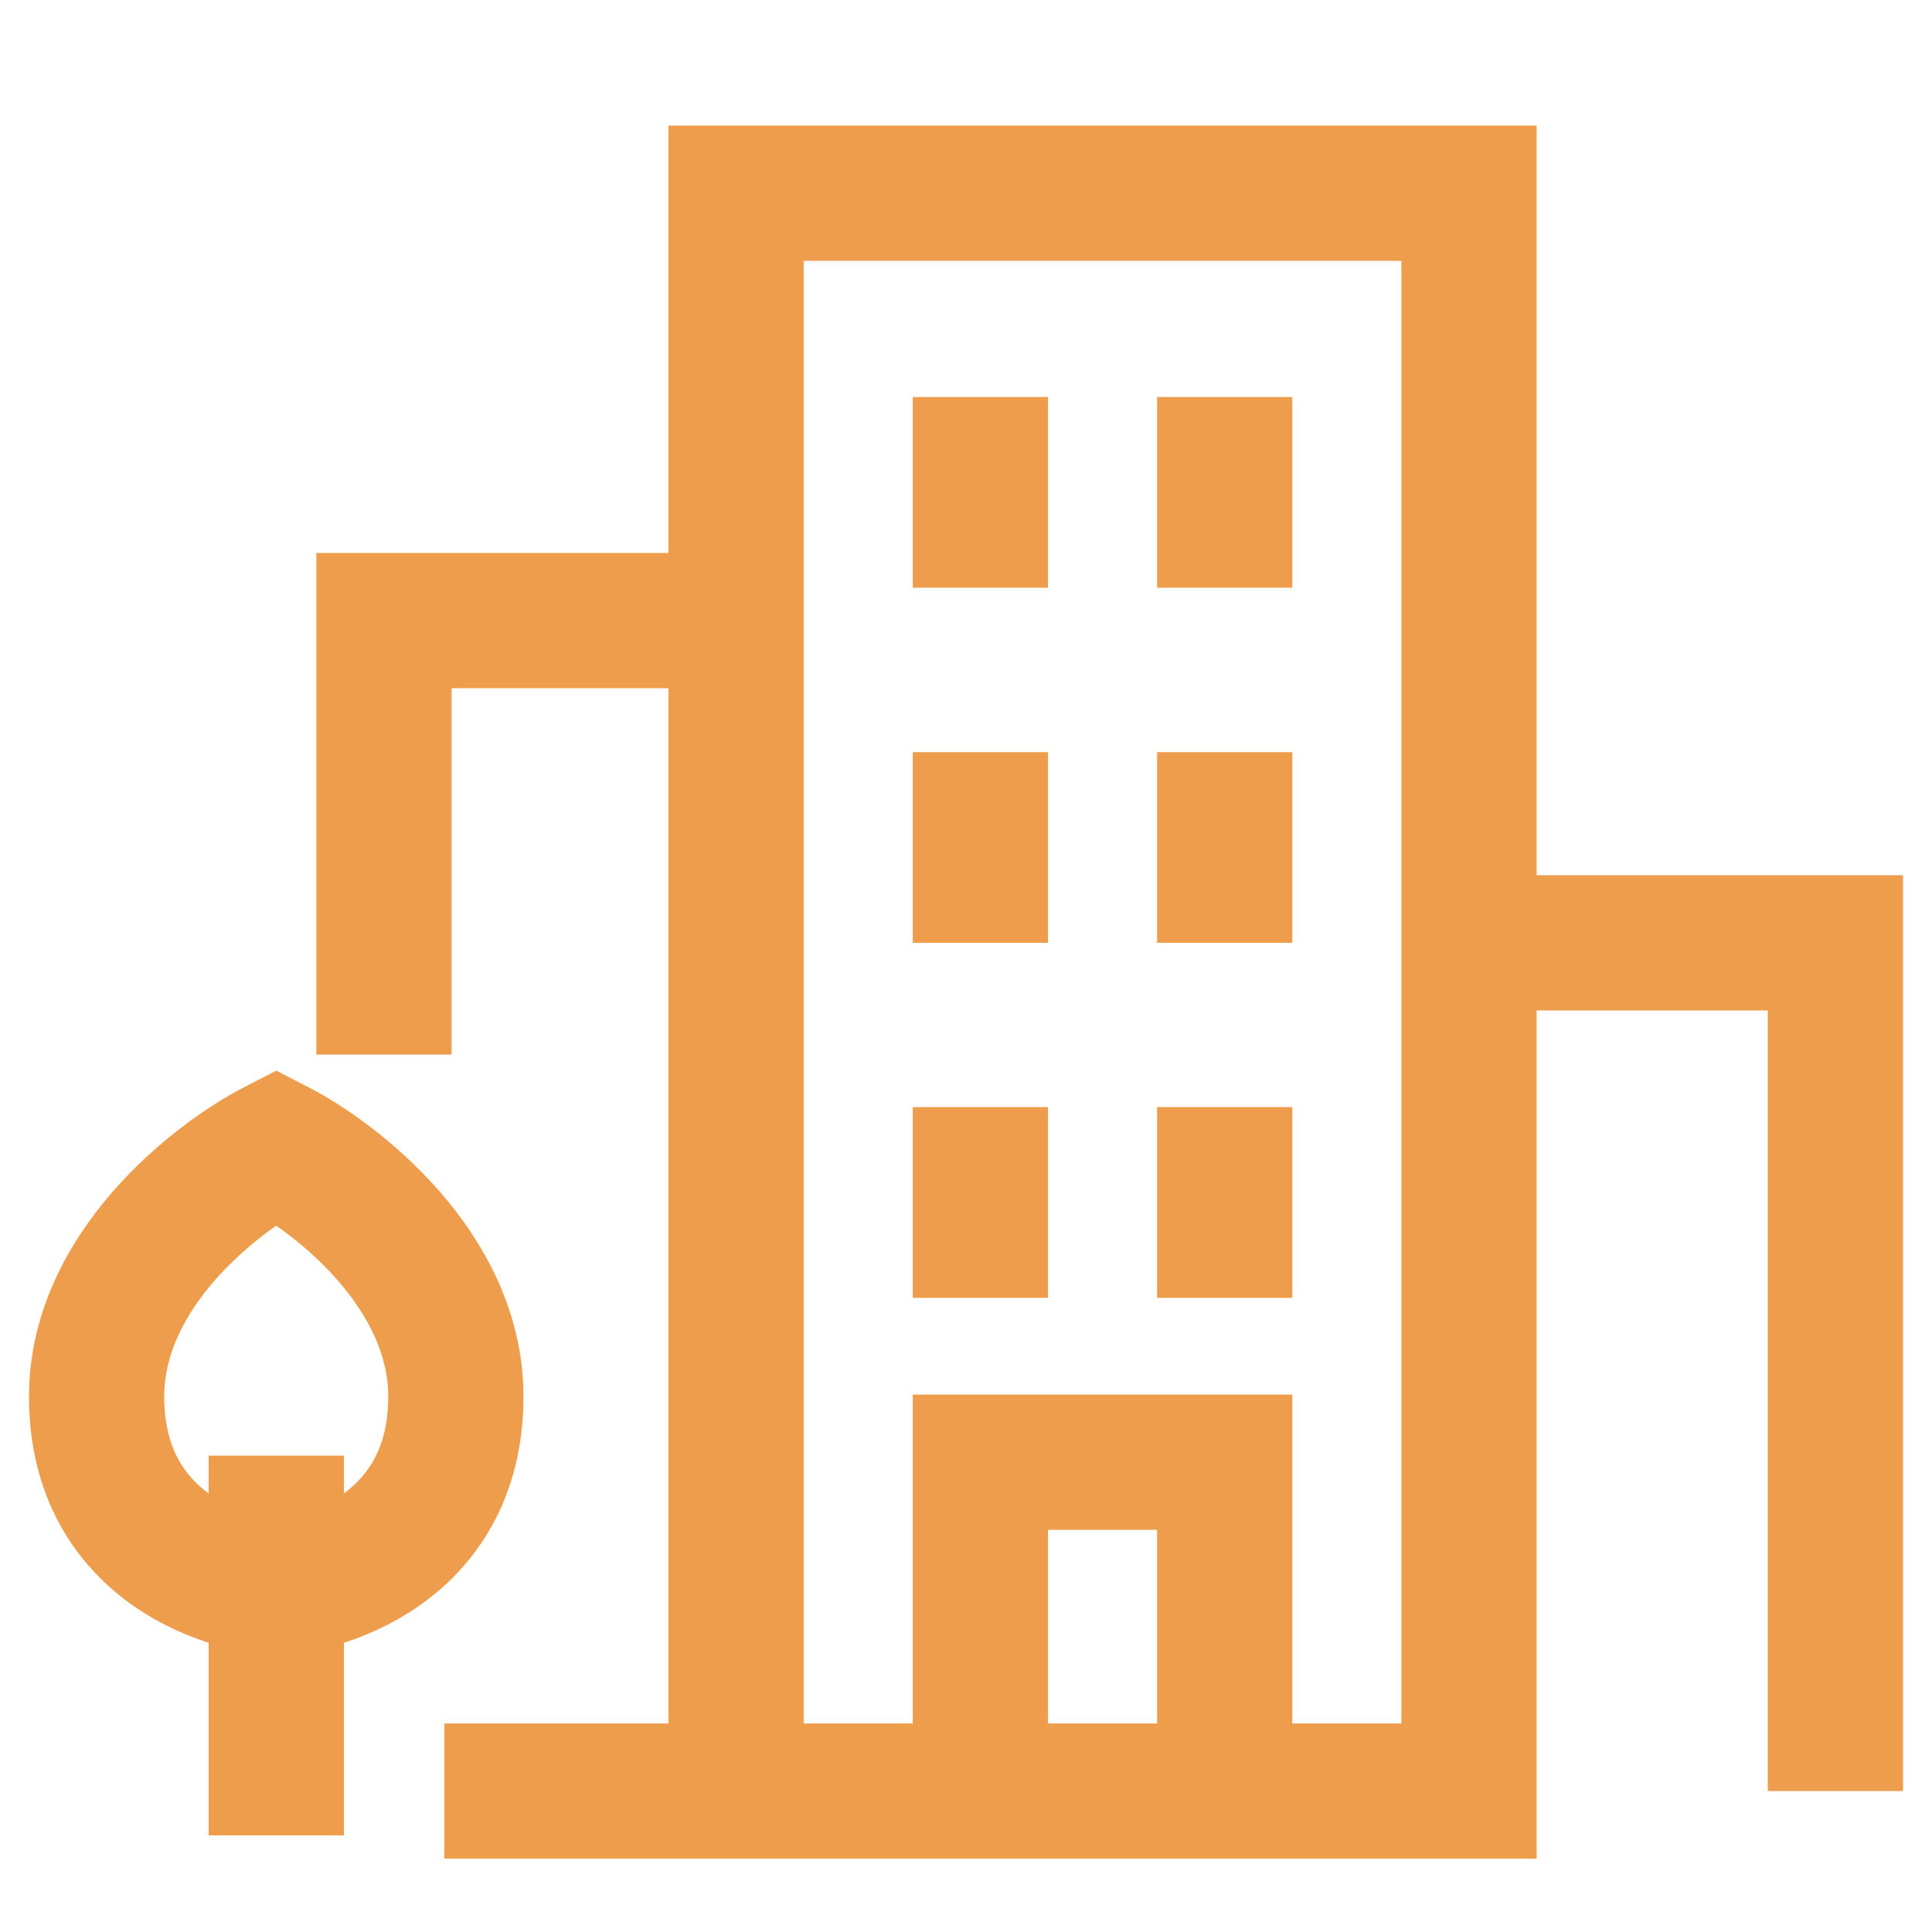 <?xml version="1.0" encoding="UTF-8"?> <svg xmlns="http://www.w3.org/2000/svg" width="20" height="20" viewBox="0 0 20 20" fill="none"><path d="M7.62 18.541V6.424M4.6 18.541H10.149M7.62 6.424V2H11.413H15.207V9.76M7.62 6.424H5.798H3.975V10.917M15.207 9.76V18.541H12.678M15.207 9.76H19V18.541M12.678 4.11V6.084M12.678 7.786V9.76M10.149 4.11V6.084M10.149 7.786V9.76M12.678 11.461V13.435M10.149 11.461V13.435M10.149 18.541V15.137H12.678V18.541M10.149 18.541H12.678M2.86 16.43C2.488 16.43 1 16.09 1 14.457C1 13.149 2.24 12.188 2.86 11.87C3.479 12.188 4.719 13.149 4.719 14.457C4.719 16.09 3.231 16.43 2.86 16.43ZM2.86 16.43V15.069V19" stroke="#EE9D4C" stroke-width="1.4"></path></svg> 